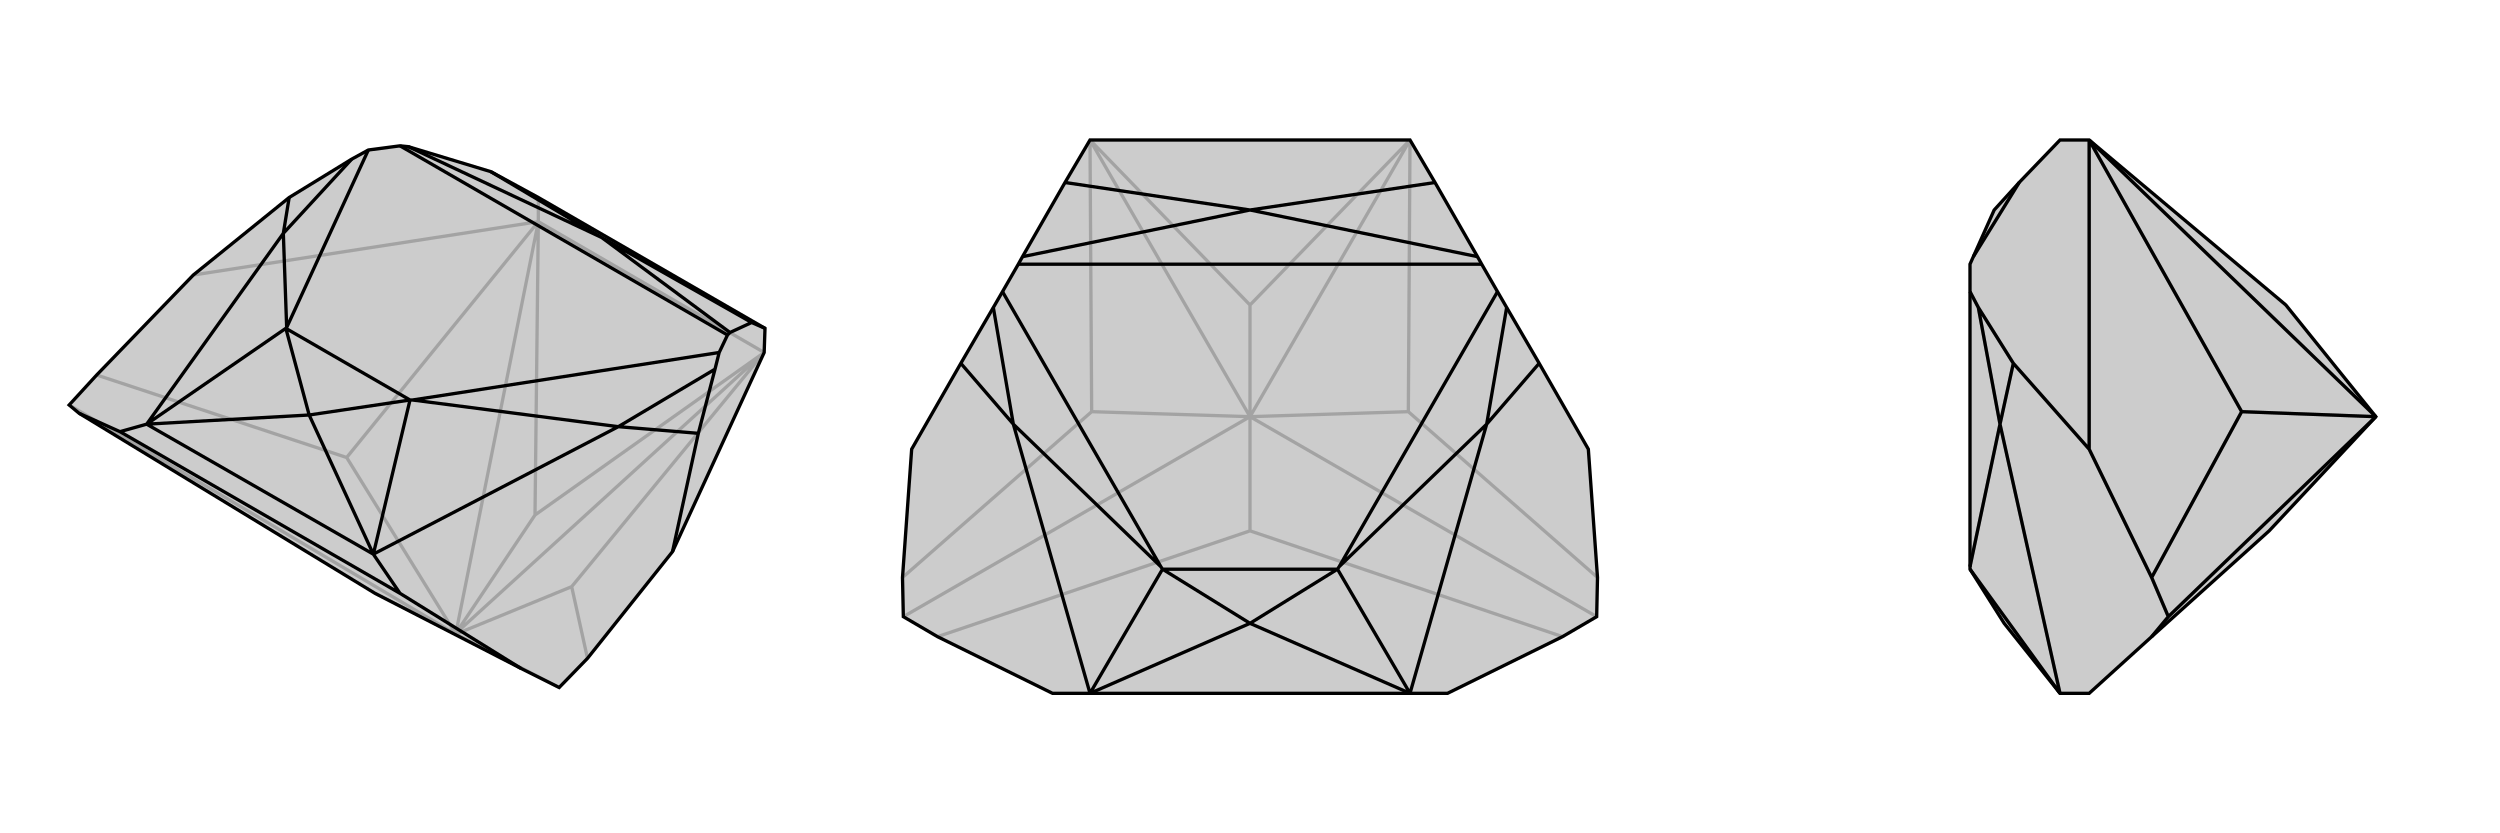 <svg xmlns="http://www.w3.org/2000/svg" viewBox="0 0 3000 1000">
    <g stroke="currentColor" stroke-width="4" fill="none" transform="translate(47 -26)">
        <path fill="currentColor" stroke="none" fill-opacity=".2" d="M599,263L542,232L443,202L433,201L395,206L375,217L300,263L185,356L69,476L36,512L48,522L403,738L578,828L624,851L658,816L760,688L870,449L871,420z" />
<path stroke-opacity=".2" d="M599,263L599,292M185,356L599,292M870,449L599,292M658,816L639,730M624,851L500,787M69,476L369,575M403,738L500,787M36,512L500,787M870,449L639,730M639,730L500,787M599,292L369,575M500,787L369,575M500,787L500,786M870,449L595,644M870,449L500,786M599,292L595,644M599,292L500,786M500,786L595,644" />
<path d="M599,263L542,232L443,202L433,201L395,206L375,217L300,263L185,356L69,476L36,512L48,522L403,738L578,828L624,851L658,816L760,688L870,449L871,420z" />
<path d="M401,691L433,738M791,546L760,688M129,535L97,544M401,691L129,535M871,420L855,413M855,413L829,425M855,413L675,311M791,546L811,469M791,546L695,538M300,263L293,306M542,232L675,311M401,691L695,538M401,691L324,524M401,691L445,506M129,535L324,524M129,535L293,306M129,535L296,420M324,524L445,506M324,524L296,420M816,449L826,428M445,506L448,506M296,420L297,419M445,506L296,420M811,469L816,449M695,538L811,469M695,538L448,506M816,449L448,506M293,306L375,217M293,306L297,419M395,206L297,419M829,425L826,428M675,311L829,425M675,311L443,202M826,428L433,201M433,738L97,544M433,738L578,828M97,544L48,522" />
    </g>
    <g stroke="currentColor" stroke-width="4" fill="none" transform="translate(1000 0)">
        <path fill="currentColor" stroke="none" fill-opacity=".2" d="M308,168L278,219L227,308L222,317L203,350L192,369L153,436L94,539L83,693L84,740L125,764L263,832L308,832L692,832L737,832L875,764L916,740L917,693L906,539L847,436L808,369L797,350L778,317L773,308L722,219L692,168z" />
<path stroke-opacity=".2" d="M875,764L500,637M917,693L690,494M916,740L500,500M83,693L310,494M125,764L500,637M500,637L500,500M84,740L500,500M692,168L690,494M690,494L500,500M308,168L310,494M500,500L310,494M500,500L500,500M692,168L500,366M692,168L500,500M308,168L500,366M308,168L500,500M500,500L500,366" />
<path d="M308,168L278,219L227,308L222,317L203,350L192,369L153,436L94,539L83,693L84,740L125,764L263,832L308,832L692,832L737,832L875,764L916,740L917,693L906,539L847,436L808,369L797,350L778,317L773,308L722,219L692,168z" />
<path d="M722,219L500,252M847,436L784,509M153,436L216,509M278,219L500,252M692,832L784,509M692,832L500,748M692,832L605,683M308,832L500,748M308,832L216,509M308,832L395,683M500,748L605,683M500,748L395,683M605,683L607,680M395,683L393,680M605,683L395,683M784,509L808,369M784,509L607,680M797,350L607,680M216,509L192,369M216,509L393,680M203,350L393,680M500,252L773,308M500,252L227,308M778,317L222,317" />
    </g>
    <g stroke="currentColor" stroke-width="4" fill="none" transform="translate(2000 0)">
        <path fill="currentColor" stroke="none" fill-opacity=".2" d="M423,219L393,252L368,308L364,317L364,350L364,680L364,683L405,748L472,832L507,832L582,764L723,637L851,500L851,500L743,366L507,168L472,168z" />
<path stroke-opacity=".2" d="M416,436L507,539M416,436L374,369M416,436L400,509M423,219L368,308M472,832L400,509M472,832L364,683M374,369L364,350M400,509L374,369M400,509L364,680M507,539L507,168M507,539L582,693M582,693L602,740M582,693L690,494M582,764L602,740M602,740L851,500M507,168L690,494M851,500L690,494M507,168L851,500" />
<path d="M423,219L393,252L368,308L364,317L364,350L364,680L364,683L405,748L472,832L507,832L582,764L723,637L851,500L851,500L743,366L507,168L472,168z" />
<path d="M416,436L507,539M423,219L368,308M416,436L374,369M416,436L400,509M472,832L400,509M472,832L364,683M374,369L364,350M400,509L374,369M400,509L364,680M507,539L507,168M507,539L582,693M582,764L602,740M582,693L602,740M582,693L690,494M602,740L851,500M507,168L690,494M690,494L851,500M507,168L851,500" />
    </g>
</svg>